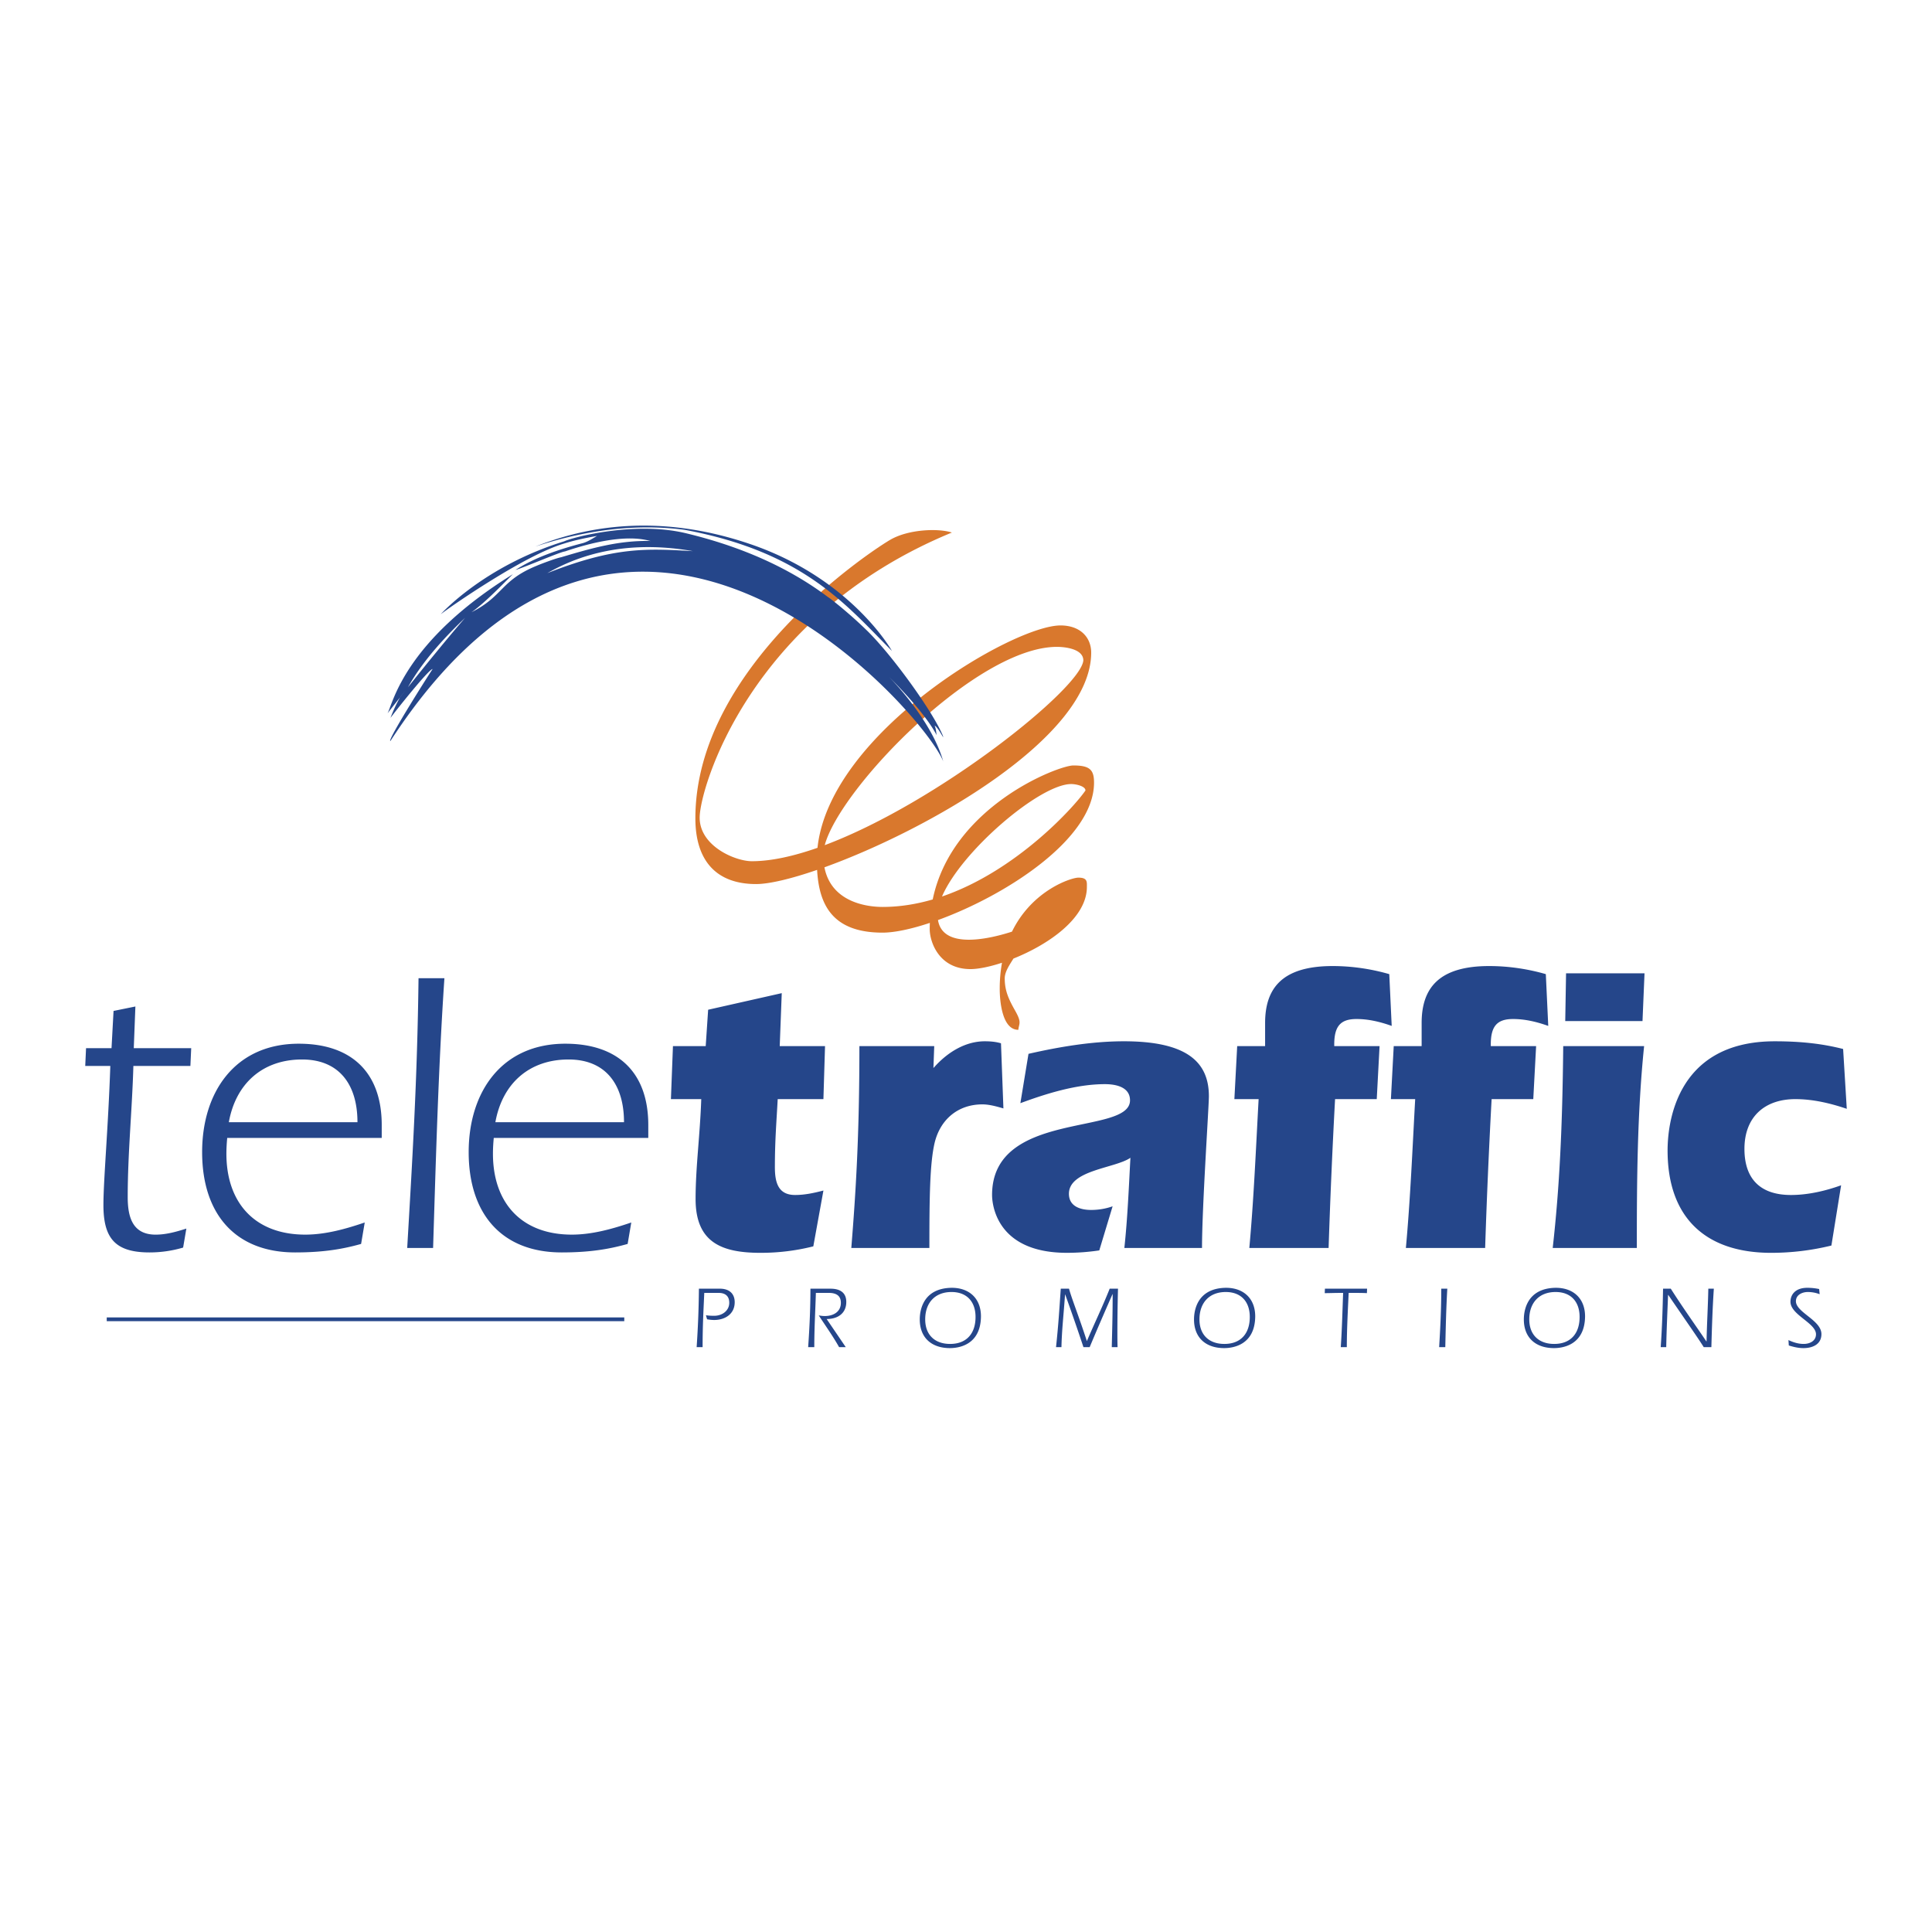 <svg xmlns="http://www.w3.org/2000/svg" width="2500" height="2500" viewBox="0 0 192.756 192.756"><g fill-rule="evenodd" clip-rule="evenodd"><path fill="#fff" d="M0 0h192.756v192.756H0V0z"/><path d="M13.307 106.35c-.121 4.318-.565 8.717-.565 13.076 0 1.938.444 3.754 2.784 3.754 1.05 0 2.059-.283 3.067-.605l-.323 1.896a11.822 11.822 0 0 1-3.35.484c-3.39 0-4.601-1.373-4.601-4.723 0-2.502.485-7.828.687-13.883H8.504l.081-1.775h2.542l.202-3.713 2.179-.443-.161 4.156h5.73l-.081 1.775h-5.689v.001zM22.831 111.961c.686-3.834 3.35-6.256 7.305-6.256 3.672 0 5.528 2.461 5.528 6.256H22.831zm15.254 1.572v-1.291c0-5.287-3.067-8.111-8.273-8.111-6.376 0-9.645 4.842-9.645 10.814 0 6.176 3.309 10.01 9.282 10.01 2.785 0 4.722-.324 6.578-.848l.363-2.139c-1.897.645-3.915 1.211-5.933 1.211-5.004 0-7.869-3.148-7.869-8.072 0-.605.041-1.129.081-1.574h15.416zM40.627 124.51c.484-8.312 1.009-16.707 1.13-26.916h2.582c-.604 8.959-.847 17.959-1.129 26.916h-2.583zM49.424 111.961c.686-3.834 3.35-6.256 7.305-6.256 3.672 0 5.528 2.461 5.528 6.256H49.424zm15.255 1.572v-1.291c0-5.287-3.067-8.111-8.273-8.111-6.376 0-9.646 4.842-9.646 10.814 0 6.176 3.309 10.01 9.282 10.01 2.785 0 4.722-.324 6.578-.848l.363-2.139c-1.896.645-3.914 1.211-5.933 1.211-5.004 0-7.869-3.148-7.869-8.072 0-.605.041-1.129.081-1.574h15.417zM77.592 109.66c-.121 2.26-.282 4.115-.282 6.779 0 1.533.323 2.785 2.018 2.785.969 0 1.897-.203 2.825-.445l-1.009 5.57a21.347 21.347 0 0 1-5.287.645c-3.875 0-6.458-1.049-6.458-5.367 0-3.188.444-6.375.565-9.967h-3.027l.203-5.287h3.268l.243-3.631 7.344-1.656-.202 5.287h4.52l-.161 5.287h-4.56zM93.129 106.553l.081-.082c1.292-1.451 3.067-2.582 5.044-2.582.525 0 1.09.041 1.615.201l.242 6.498c-.688-.201-1.414-.404-2.1-.404-2.421 0-4.197 1.494-4.762 3.834-.484 2.059-.524 5.529-.524 10.492h-7.789c.443-5.527.807-11.098.807-20.137h7.466l-.08 2.18zM102.613 105.141c3.188-.727 6.416-1.252 9.523-1.252 6.377 0 8.475 2.139 8.475 5.488 0 1.01-.686 11.098-.686 15.133h-7.748c.322-2.986.443-6.012.605-8.998-1.494 1.049-6.135 1.211-6.135 3.592 0 1.25 1.131 1.613 2.219 1.613.727 0 1.453-.121 2.139-.363l-1.33 4.4c-1.09.16-2.141.24-3.229.24-7.387 0-7.467-5.326-7.467-5.77 0-8.516 13.762-5.893 13.762-9.443 0-1.332-1.412-1.615-2.502-1.615-2.824 0-5.811.928-8.436 1.898l.81-4.923zM123.154 109.66l.281-5.287h2.785v-2.301c0-3.471 1.695-5.689 6.74-5.689 1.896 0 3.834.281 5.648.807l.242 5.166c-1.129-.404-2.299-.688-3.51-.688-1.615 0-2.26.729-2.221 2.705h4.52l-.281 5.287H133.2a708.534 708.534 0 0 0-.645 14.85h-7.91c.443-4.842.646-9.686.928-14.85h-2.419zM138.771 109.66l.281-5.287h2.785v-2.301c0-3.471 1.695-5.689 6.74-5.689 1.896 0 3.834.281 5.65.807l.242 5.166c-1.131-.404-2.301-.688-3.512-.688-1.615 0-2.26.729-2.219 2.705h4.52l-.283 5.287h-4.156a688.818 688.818 0 0 0-.646 14.85h-7.908c.443-4.842.645-9.686.928-14.85h-2.422zM154.914 124.51c.686-6.094.969-12.105 1.049-20.137h8.07c-.686 6.699-.727 13.438-.727 20.137h-8.392zm1.25-22.639l.082-4.762h7.828l-.201 4.762h-7.709zM184.252 110.627c-1.654-.562-3.389-.967-5.125-.967-3.107 0-5.084 1.814-5.084 4.963 0 3.027 1.613 4.602 4.641 4.602 1.695 0 3.43-.404 5.004-.969l-.969 6.012a25.188 25.188 0 0 1-6.014.727c-6.578 0-10.33-3.551-10.33-10.209 0-2.139.523-10.896 10.693-10.896 2.623 0 4.762.242 6.82.768l.364 5.969zM69.504 134.406c.123-1.803.209-3.717.227-5.834h2.1c.927 0 1.47.498 1.47 1.348 0 1.18-.962 1.775-2.047 1.775-.236 0-.473-.027-.709-.07l-.113-.402c.236.035.472.053.822.053.822 0 1.504-.525 1.504-1.295 0-.734-.472-.988-1.049-.988h-1.444c-.079 1.783-.166 3.227-.166 5.414h-.595v-.001zM84.383 134.406h-.665c-.612-1.092-1.347-2.115-2.029-3.166.201.035.402.061.604.061.831 0 1.601-.402 1.601-1.32 0-.699-.447-.988-1.199-.988H81.4c-.053 1.803-.158 3.508-.158 5.414h-.612c.14-1.977.227-3.883.227-5.834h2.012c.962 0 1.565.41 1.565 1.32 0 1.137-.839 1.705-1.959 1.705l1.908 2.808zM94.932 128.904c1.548 0 2.398.988 2.398 2.492 0 1.619-.867 2.688-2.538 2.688-1.531 0-2.484-.91-2.484-2.451 0-1.635.963-2.729 2.624-2.729zm.026-.42c-2.922.035-3.193 2.336-3.193 3.148 0 1.863 1.207 2.869 3.008 2.869.823 0 3.072-.27 3.097-3.166.001-1.784-1.162-2.851-2.912-2.851zM111.543 128.572a174.347 174.347 0 0 0-.061 4.277c0 .523 0 1.041.018 1.557h-.578c.035-1.582.088-3.096.088-5.283h-.018c-.752 1.715-1.531 3.5-2.275 5.283h-.621a218.573 218.573 0 0 0-1.818-5.248h-.018c-.158 2.223-.322 3.551-.359 5.248h-.541c.236-2.205.34-3.883.473-5.834h.822c.279 1.023.961 2.693 1.783 5.23.744-1.75 1.574-3.463 2.275-5.23h.83zM122.293 128.904c1.549 0 2.398.988 2.398 2.492 0 1.619-.867 2.688-2.537 2.688-1.531 0-2.484-.91-2.484-2.451 0-1.635.963-2.729 2.623-2.729zm.027-.42c-2.922.035-3.193 2.336-3.193 3.148 0 1.863 1.207 2.869 3.01 2.869.822 0 3.07-.27 3.096-3.166-.001-1.784-1.163-2.851-2.913-2.851zM136.395 128.572l-.018.445c-.412-.025-1.023-.025-1.82-.025-.078 1.697-.184 3.604-.184 5.414h-.604c.123-1.811.166-3.621.236-5.414-.918 0-1.268.025-1.836.025l.018-.445h4.208zM144.398 128.572c-.113 1.941-.158 3.893-.201 5.834h-.613c.115-1.898.211-3.762.211-5.834h.603zM155.201 128.904c1.549 0 2.396.988 2.396 2.492 0 1.619-.865 2.688-2.537 2.688-1.531 0-2.484-.91-2.484-2.451 0-1.635.963-2.729 2.625-2.729zm.026-.42c-2.922.035-3.193 2.336-3.193 3.148 0 1.863 1.209 2.869 3.01 2.869.822 0 3.07-.27 3.098-3.166-.001-1.784-1.165-2.851-2.915-2.851zM170.99 128.572c-.131 1.941-.193 3.893-.246 5.834h-.76c-.699-1.102-1.662-2.457-3.543-5.213h-.018c-.07 1.811-.148 3.473-.184 5.213h-.551c.139-1.941.201-3.883.236-5.834h.77c1.137 1.793 2.369 3.516 3.551 5.258h.018c.035-1.742.141-3.5.176-5.258h.551zM178.434 133.699c.482.227.98.385 1.521.385.596 0 1.227-.289 1.227-.963 0-1.129-2.547-1.934-2.547-3.246 0-.639.42-1.391 1.68-1.391.463 0 .83.053 1.182.123l.051.516a3.338 3.338 0 0 0-1.18-.219c-.561 0-1.189.281-1.189.918 0 1.121 2.545 1.891 2.545 3.281 0 1.031-.893 1.398-1.793 1.398-.516 0-.971-.113-1.461-.262l-.036-.54zM10.649 131.438v.378h51.635v-.378H10.649z" fill="#25468a"/><path d="M107.586 87.562c-.682 0-4.594 1.231-6.621 5.388-2.652.859-6.923 1.667-7.382-1.156 6.718-2.44 15.569-8.076 15.569-13.713 0-1.283-.428-1.711-2.066-1.711-1.49 0-12.106 4.064-14.028 13.368-1.609.469-3.287.747-5.004.747-1.099 0-5.074-.235-5.801-3.953 10.27-3.706 26.615-12.952 26.615-21.424 0-1.497-1.068-2.708-3.064-2.708-4.754 0-23.022 10.72-24.242 22.186-2.39.839-4.628 1.337-6.552 1.337-1.64 0-5.204-1.497-5.204-4.349 0-2.851 4.918-20.102 25.163-28.442-1.283-.427-4.277-.356-6.131.713-1.853 1.069-19.46 12.617-19.46 27.8 0 4.206 2.067 6.558 6.059 6.558 1.297 0 3.463-.51 6.086-1.414.193 3.469 1.52 6.261 6.53 6.261 1.187 0 2.846-.35 4.719-.974-.008.205-.014.41-.014.618 0 1.283.927 3.993 4.063 3.993.786 0 1.907-.225 3.147-.633a14.798 14.798 0 0 0-.225 2.629c0 .855.143 4.062 1.854 4.062.07-.643.355-.713-.285-1.854-.643-1.141-1.07-1.996-1.07-3.279 0-.668.494-1.365.871-1.976 3.473-1.387 7.326-4.024 7.326-7.148 0-.498.073-.926-.853-.926zm-2.139-23.024c.855 0 2.637.214 2.637 1.354-.23 2.77-14.482 14.186-25.8 18.43 1.549-5.738 15.171-19.784 23.163-19.784zm1.426 13.687c.498 0 1.424.214 1.424.641-1.08 1.592-6.875 8.035-14.312 10.579 1.944-4.543 9.777-11.22 12.888-11.22z" fill="#d9782d"/><path d="M46.401 61.644c-1.56 1.792-4.105 4.912-5.699 6.923 1.631-2.915 4.147-5.442 5.699-6.923zm42.291 5.886s3.543 3.451 4.754 5.813c-.027-.157-.07-.732-.205-.952.366.157.991 1.518.84 1.043-.964-2.398-5.209-8.263-7.687-10.624a39.54 39.54 0 0 0-1.923-1.749c-.302-.26-.586-.498-.858-.72l-.164-.132c-.272-.22-.535-.425-.768-.599l-.001.013c-4.067-3.074-8.901-5.138-14.241-6.421-5.081-1.22-11.244.386-12.146.804-8.056 2.492-12.322 7.279-12.322 7.279.938-.735 8.352-5.885 12.276-7.044 1.089-.349 2.208-.572 3.325-.773-.367.21-.914.575-1.397.712-2.339.604-4.871 1.454-6.747 2.688 1.081-.328 4.383-1.779 4.947-1.854 6.132-2.076 8.304-1.02 8.575-1.036-3.171-.085-5.933.715-8.967 1.62-.507.092-2.105.699-2.435.847-3.62 1.478-3.305 3.018-6.508 4.639 1.345-.933 3.239-2.926 4.134-3.797-10.794 6.692-11.958 12.83-12.506 13.883.237-.322 2.854-3.633 1.26-1.623a14.393 14.393 0 0 0-.969 2.081c.291-.423 3.845-4.908 4.204-4.876.002-.002.003-.003.002 0h-.002c-.113.125-4.587 7.166-4.215 7.183 23.904-36.789 53.324-2.753 55.16 2.033-1.207-4.26-5.416-8.438-5.416-8.438zM54.603 57.184c2.273-1.288 7.023-3.511 14.526-2.198-4.547-.253-7.731-.48-14.526 2.198zm13.717-4.32c11.924 2.223 16.168 7.579 20.665 12.075-.102-.202-4.193-7.275-14.147-10.66s-17.33-1.364-21.422.252c7.275-2.425 12.631-1.97 14.904-1.667z" fill="#25468a"/></g></svg>